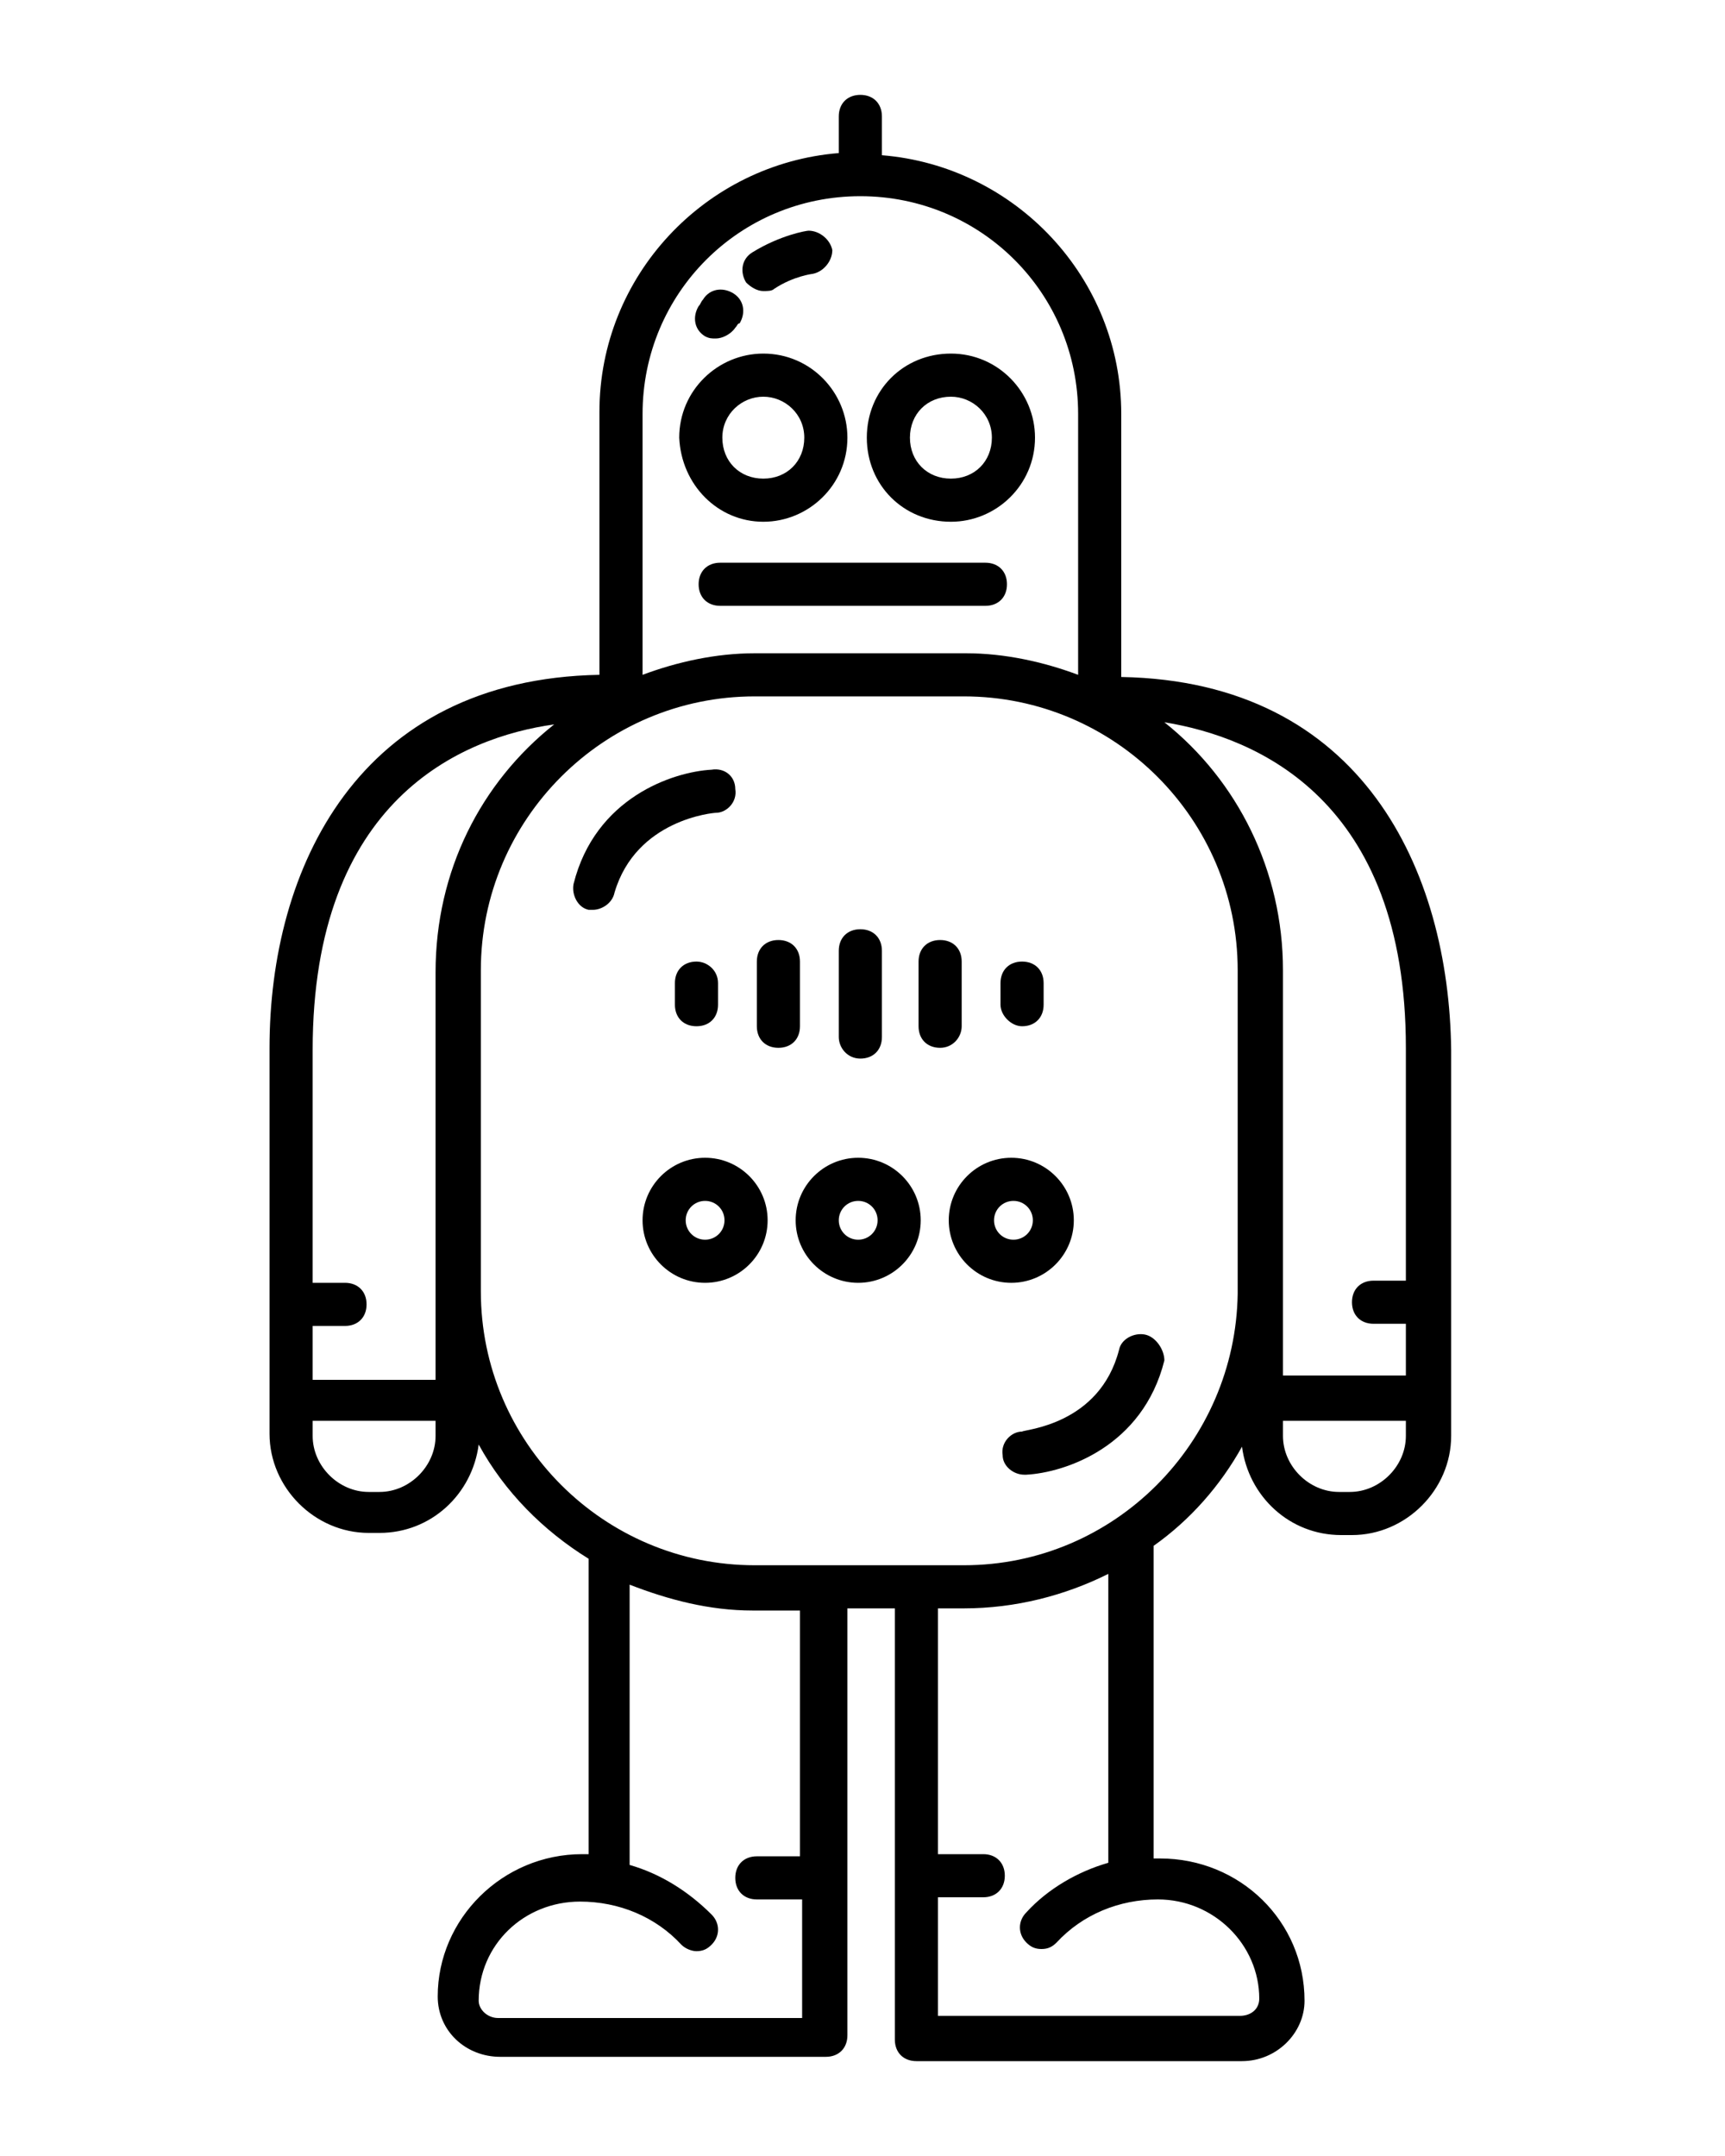 <svg xmlns="http://www.w3.org/2000/svg" xmlns:xlink="http://www.w3.org/1999/xlink" version="1.1" x="0px" y="0px" viewBox="10 0 80 100" style="enable-background:new 0 0 100 100;" xml:space="preserve"><g><path d="M42.7,15.6c0.2,0.1,0.3,0.1,0.5,0.1c0.3,0,0.7-0.2,0.9-0.5c0.1-0.1,0.1-0.2,0.2-0.2c0.3-0.5,0.2-1.1-0.3-1.4   c-0.5-0.3-1.1-0.2-1.4,0.3c-0.1,0.1-0.1,0.2-0.2,0.3C42.1,14.7,42.2,15.3,42.7,15.6z"></path><path d="M45.4,13.5c0.2,0,0.4,0,0.5-0.1c0.9-0.6,1.8-0.7,1.8-0.7c0.5-0.1,0.9-0.6,0.9-1.1c-0.1-0.5-0.6-0.9-1.1-0.9   c-0.1,0-1.3,0.2-2.6,1c-0.5,0.3-0.6,0.9-0.3,1.4C44.8,13.3,45.1,13.5,45.4,13.5z"></path><path d="M42.3,44.6c-0.6,0-1,0.4-1,1v1c0,0.6,0.4,1,1,1s1-0.4,1-1v-1C43.3,45,42.8,44.6,42.3,44.6z"></path><path d="M47.1,44.6c0-0.6-0.4-1-1-1s-1,0.4-1,1v3c0,0.6,0.4,1,1,1s1-0.4,1-1V44.6z"></path><path d="M49.9,49.1c0.6,0,1-0.4,1-1v-4c0-0.6-0.4-1-1-1s-1,0.4-1,1v4C48.9,48.6,49.3,49.1,49.9,49.1z"></path><path d="M54.6,47.6v-3c0-0.6-0.4-1-1-1s-1,0.4-1,1v3c0,0.6,0.4,1,1,1S54.6,48.1,54.6,47.6z"></path><path d="M57.4,47.6c0.6,0,1-0.4,1-1v-1c0-0.6-0.4-1-1-1s-1,0.4-1,1v1C56.4,47.1,56.9,47.6,57.4,47.6z"></path><path d="M43.2,37.7c0.5,0,1-0.5,0.9-1.1c0-0.6-0.5-1-1.1-0.9c-1.8,0.1-5.4,1.3-6.4,5.3c-0.1,0.5,0.2,1.1,0.7,1.2c0.1,0,0.2,0,0.2,0   c0.4,0,0.9-0.3,1-0.8C39.5,38,43.1,37.7,43.2,37.7z"></path><path d="M63.1,61.9c-0.5-0.1-1.1,0.2-1.2,0.7c-0.9,3.5-4.4,3.7-4.5,3.8c-0.5,0-1,0.5-0.9,1.1c0,0.5,0.5,0.9,1,0.9c0,0,0,0,0.1,0   c1.8-0.1,5.4-1.3,6.4-5.3C64,62.6,63.6,62,63.1,61.9z"></path><path d="M49.8,53.7c-1.6,0-2.9,1.3-2.9,2.9s1.3,2.9,2.9,2.9c1.6,0,2.9-1.3,2.9-2.9S51.4,53.7,49.8,53.7z M49.8,57.5   c-0.5,0-0.9-0.4-0.9-0.9s0.4-0.9,0.9-0.9s0.9,0.4,0.9,0.9S50.3,57.5,49.8,57.5z"></path><path d="M42.7,53.7c-1.6,0-2.9,1.3-2.9,2.9s1.3,2.9,2.9,2.9s2.9-1.3,2.9-2.9S44.3,53.7,42.7,53.7z M42.7,57.5   c-0.5,0-0.9-0.4-0.9-0.9s0.4-0.9,0.9-0.9s0.9,0.4,0.9,0.9S43.2,57.5,42.7,57.5z"></path><path d="M59.8,56.6c0-1.6-1.3-2.9-2.9-2.9s-2.9,1.3-2.9,2.9s1.3,2.9,2.9,2.9S59.8,58.2,59.8,56.6z M56.1,56.6   c0-0.5,0.4-0.9,0.9-0.9s0.9,0.4,0.9,0.9s-0.4,0.9-0.9,0.9S56.1,57.1,56.1,56.6z"></path><path d="M45.4,24.2c2.1,0,3.9-1.7,3.9-3.9c0-2.1-1.7-3.9-3.9-3.9c-2.1,0-3.9,1.7-3.9,3.9C41.6,22.5,43.3,24.2,45.4,24.2z    M45.4,18.4c1,0,1.9,0.8,1.9,1.9s-0.8,1.9-1.9,1.9s-1.9-0.8-1.9-1.9S44.4,18.4,45.4,18.4z"></path><path d="M54.1,24.2c2.1,0,3.9-1.7,3.9-3.9c0-2.1-1.7-3.9-3.9-3.9s-3.9,1.7-3.9,3.9C50.2,22.5,51.9,24.2,54.1,24.2z M54.1,18.4   c1,0,1.9,0.8,1.9,1.9s-0.8,1.9-1.9,1.9s-1.9-0.8-1.9-1.9S53,18.4,54.1,18.4z"></path><path d="M42.4,27.1c0,0.6,0.4,1,1,1h12.3c0.6,0,1-0.4,1-1s-0.4-1-1-1H43.4C42.8,26.1,42.4,26.5,42.4,27.1z"></path><path d="M62,31.4V19.2c0-6.3-4.9-11.5-11.1-12V5.4c0-0.6-0.4-1-1-1s-1,0.4-1,1v1.7c-6.2,0.5-11.1,5.7-11.1,12v12.2   c-11.2,0.2-15.3,9-15.3,17.3v15.2v2v0.7c0,2.5,2.1,4.6,4.6,4.6h0.5c2.4,0,4.3-1.8,4.6-4.1c1.2,2.2,3,4,5.1,5.3v13.7   c-0.1,0-0.2,0-0.3,0c-3.7,0-6.7,3-6.7,6.6c0,1.6,1.3,2.8,2.9,2.8h15.1c0.6,0,1-0.4,1-1V88v-0.9V74.6h2.2v12.5V88v6.6   c0,0.6,0.4,1,1,1h15.1c1.6,0,2.9-1.3,2.9-2.8c0-3.7-3-6.6-6.7-6.6c-0.1,0-0.2,0-0.3,0V71.9c0-0.1,0-0.1,0-0.2   c1.7-1.2,3.1-2.8,4.1-4.6c0.3,2.3,2.2,4.1,4.6,4.1h0.5c2.5,0,4.6-2.1,4.6-4.6v-0.7v-2V48.7C77.2,40.4,73.2,31.6,62,31.4z M49.9,9.1   c5.6,0,10.1,4.5,10.1,10.1v12.1c-1.6-0.6-3.4-1-5.2-1H45c-1.8,0-3.6,0.4-5.2,1V19.2C39.8,13.6,44.3,9.1,49.9,9.1z M24.5,61.5H26   c0.6,0,1-0.4,1-1s-0.4-1-1-1h-1.5V48.7c0-11.6,6.9-14.5,11.2-15.1c-3.4,2.7-5.5,6.8-5.5,11.5v2.2c0,0,0,0,0,0.1v16.6h-5.7V61.5z    M30.2,66.6c0,1.4-1.2,2.6-2.6,2.6h-0.5c-1.4,0-2.6-1.2-2.6-2.6v-0.7h5.7V66.6z M47.2,86.1h-2.1c-0.6,0-1,0.4-1,1s0.4,1,1,1h2.1   v5.5H33.1c-0.5,0-0.9-0.4-0.9-0.8c0-2.6,2.1-4.6,4.7-4.6c1.8,0,3.5,0.7,4.7,2c0.2,0.2,0.5,0.3,0.7,0.3c0.3,0,0.5-0.1,0.7-0.3   c0.4-0.4,0.4-1,0-1.4c-1.1-1.1-2.4-1.9-3.8-2.3v-13c1.8,0.7,3.7,1.2,5.7,1.2h2.2V86.1z M61.4,86.4c-1.4,0.4-2.8,1.2-3.8,2.3   c-0.4,0.4-0.4,1,0,1.4c0.2,0.2,0.4,0.3,0.7,0.3c0.3,0,0.5-0.1,0.7-0.3c1.2-1.3,2.9-2,4.7-2c2.6,0,4.7,2.1,4.7,4.6   c0,0.5-0.4,0.8-0.9,0.8H53.5v-5.5h2.1c0.6,0,1-0.4,1-1s-0.4-1-1-1h-2.1V74.6h1.2c2.4,0,4.7-0.6,6.7-1.6V86.4z M54.7,72.6H45   c-7,0-12.7-5.7-12.7-12.7V45c0-7,5.7-12.7,12.7-12.7h9.7c7,0,12.7,5.7,12.7,12.7v2.2c0,0,0,0,0,0V60C67.3,66.9,61.7,72.6,54.7,72.6   z M75.2,66.6c0,1.4-1.2,2.6-2.6,2.6h-0.5c-1.4,0-2.6-1.2-2.6-2.6v-0.7h5.7V66.6z M69.5,63.9V60c0-0.1,0-0.1,0-0.2V45   c0-4.6-2.1-8.8-5.5-11.5c4.3,0.7,11.2,3.6,11.2,15.1v10.8h-1.5c-0.6,0-1,0.4-1,1s0.4,1,1,1h1.5v2.4H69.5z"></path></g></svg>